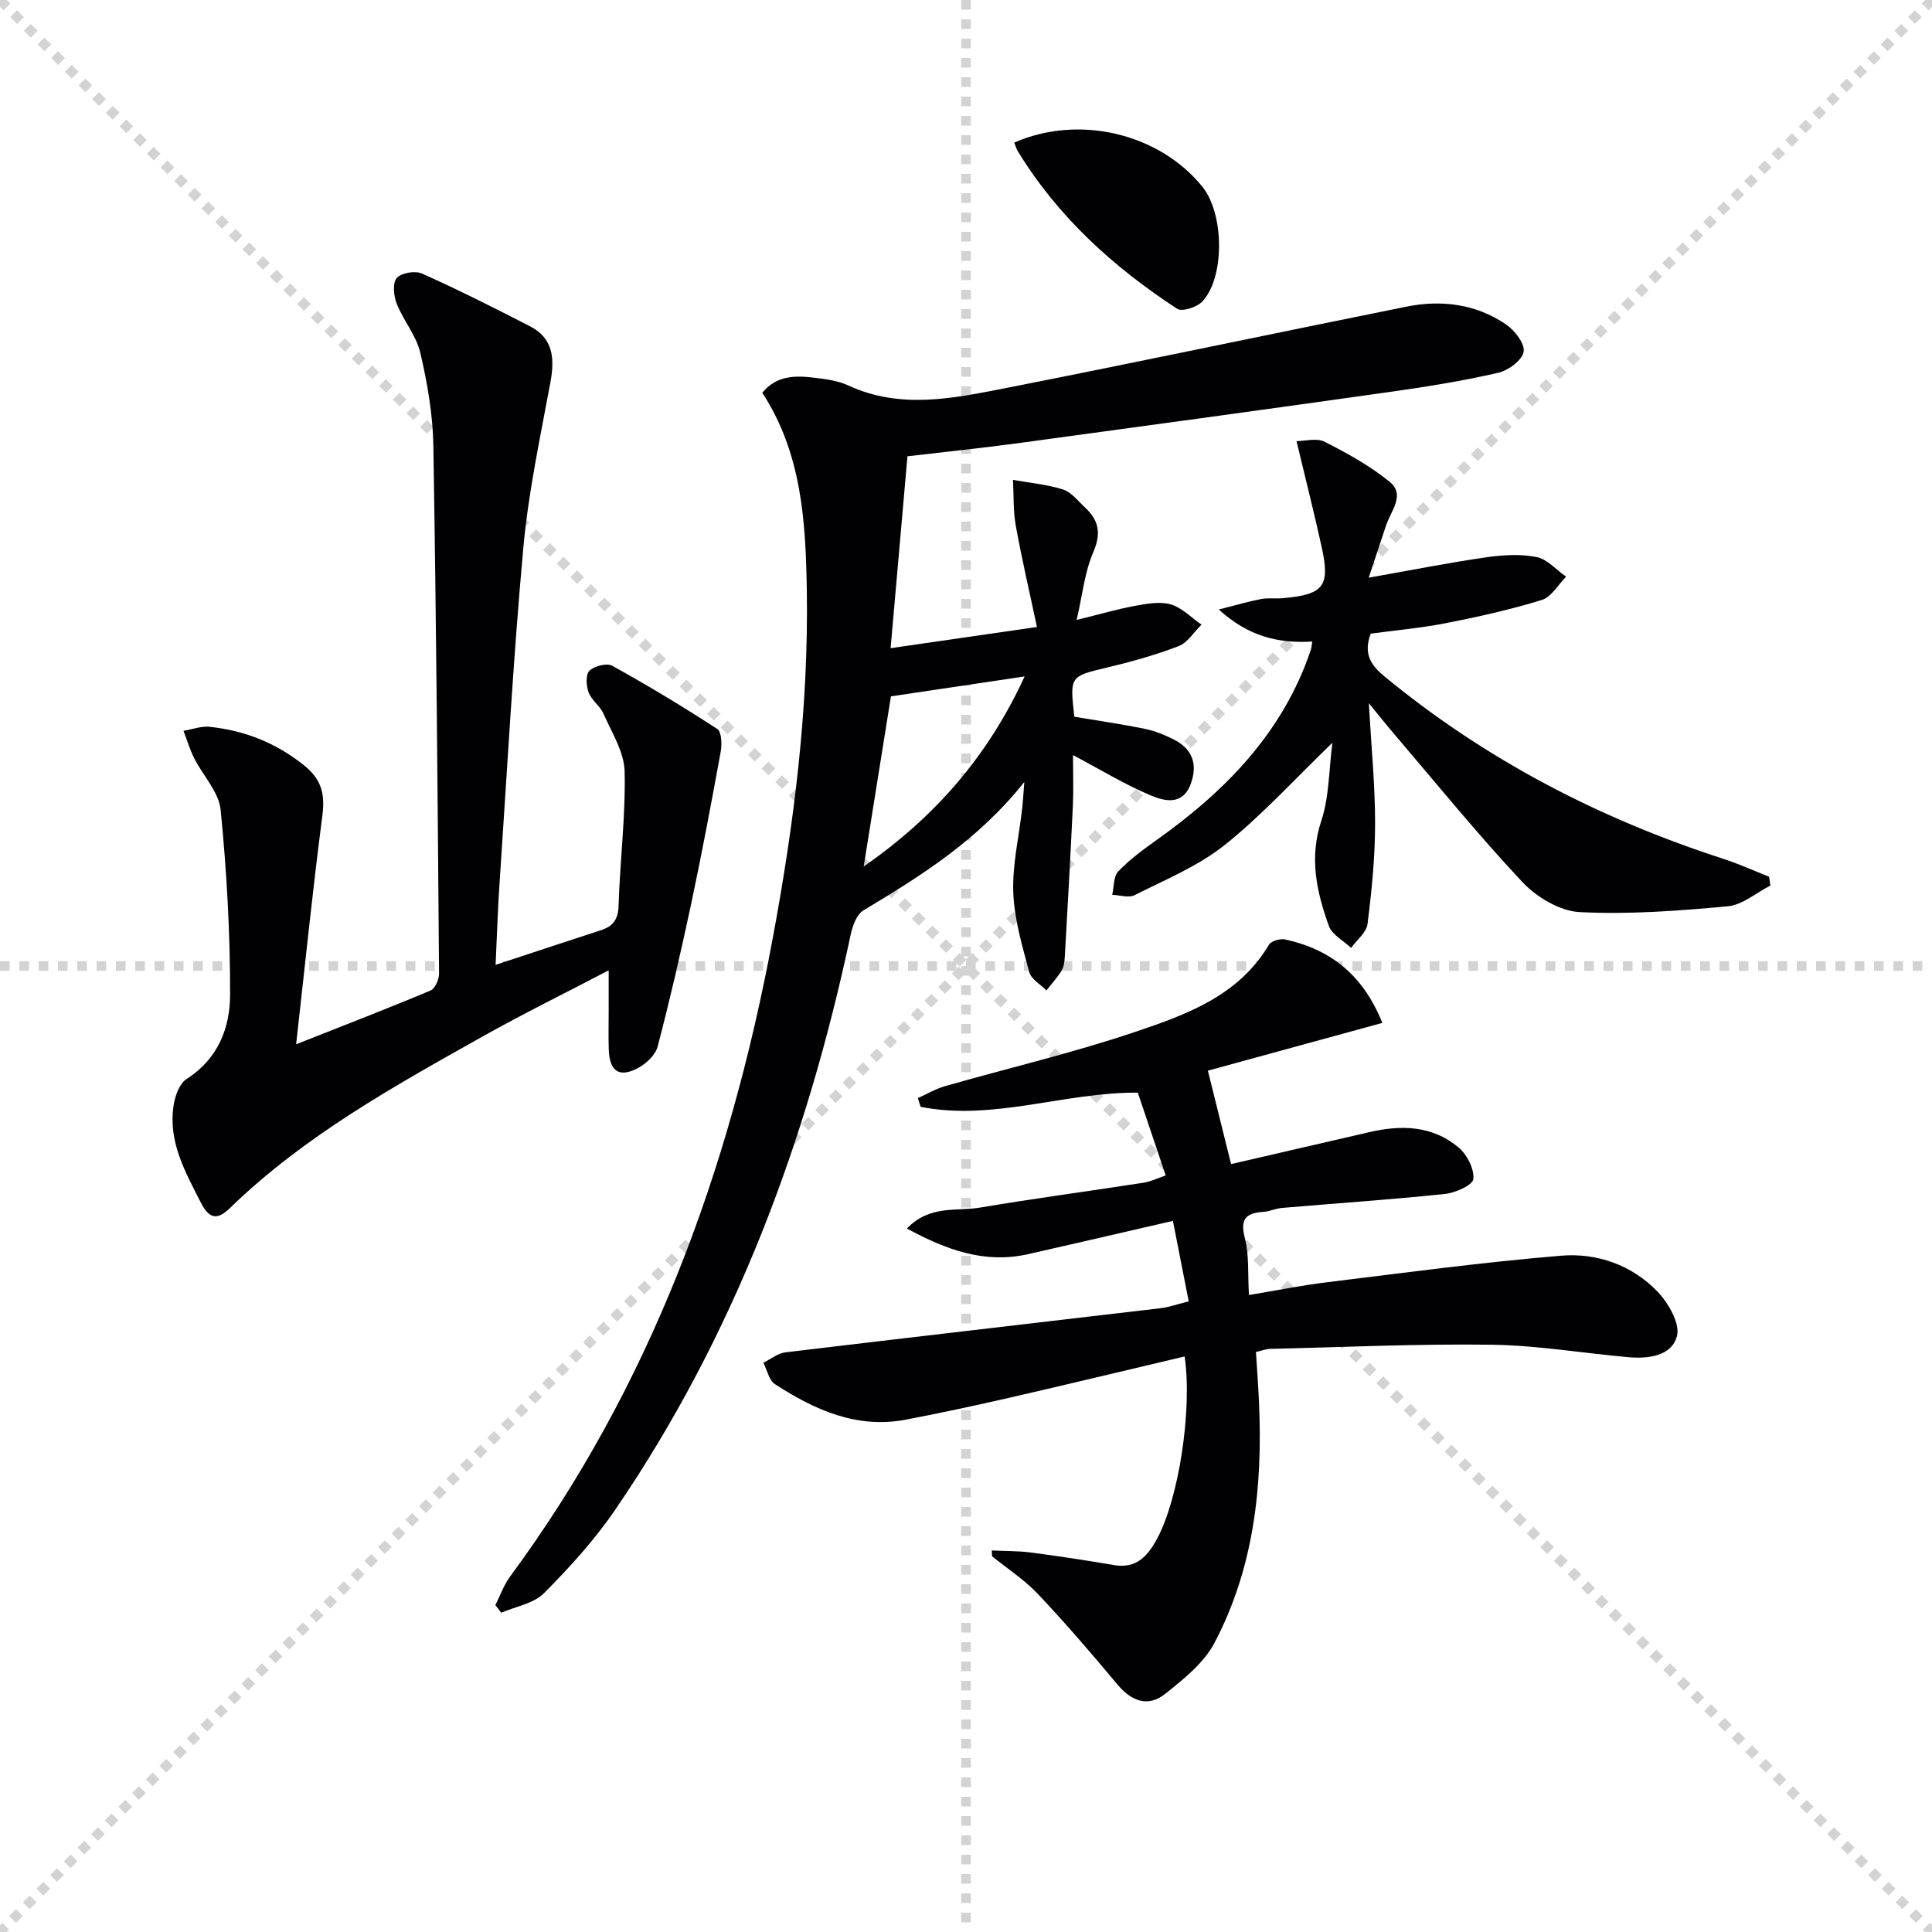 <svg enable-background="new 0 0 400 400" viewBox="0 0 400 400" xmlns="http://www.w3.org/2000/svg"><g stroke="lightgray" stroke-dasharray="1,1" stroke-width="1" transform="scale(2, 2)"><line x1="0" y1="0" x2="200" y2="200"></line><line x1="200" y1="0" x2="0" y2="200"></line><line x1="100" y1="0" x2="100" y2="200"></line><line x1="0" y1="100" x2="200" y2="100"></line></g><g fill="#010104"><path d="m187.88 94.47c-1.17 13.32-2.29 26.04-3.49 39.73 9.68-1.4 19.25-2.79 30.3-4.39-1.54-7.26-3.14-14.08-4.38-20.96-.56-3.1-.41-6.33-.58-9.49 3.47.62 7.05.93 10.37 1.99 1.75.56 3.12 2.4 4.58 3.76 2.83 2.64 3.35 5.34 1.67 9.22-1.78 4.11-2.23 8.8-3.44 14.02 4.77-1.17 8.4-2.24 12.1-2.92 2.43-.44 5.14-.95 7.39-.29 2.33.68 4.25 2.73 6.36 4.19-1.56 1.52-2.86 3.72-4.73 4.44-4.77 1.84-9.75 3.22-14.73 4.41-7.8 1.87-7.83 1.74-6.87 10.21 4.83.81 9.71 1.51 14.54 2.5 2.08.42 4.14 1.25 6.04 2.21 3.86 1.95 5.02 5.1 3.52 9.19-1.69 4.59-5.49 3.57-8.36 2.36-5.31-2.24-10.28-5.28-16.02-8.32 0 3.6.13 7-.02 10.38-.49 10.45-1.08 20.9-1.67 31.35-.06.98-.18 2.09-.67 2.9-.89 1.46-2.08 2.74-3.14 4.1-1.23-1.26-3.17-2.34-3.56-3.82-1.45-5.41-3.1-10.93-3.3-16.46-.21-5.73 1.17-11.53 1.83-17.29.17-1.45.24-2.91.45-5.58-9.55 12.01-21.32 19.39-33.29 26.56-1.39.83-2.26 3.17-2.64 4.96-9.05 42.66-24.02 82.91-48.74 119.11-4.26 6.24-9.44 11.95-14.78 17.32-2.14 2.15-5.85 2.74-8.84 4.04-.41-.53-.81-1.05-1.22-1.58 1-1.97 1.74-4.13 3.03-5.89 29.14-39.48 45.46-84.23 54.37-132.03 4.46-23.9 7.48-47.92 7.08-72.31-.24-14.24-1.06-28.25-9.22-40.78 3.06-3.72 7.04-3.56 11.01-3.08 2.3.28 4.71.61 6.78 1.57 10.7 4.96 21.55 2.72 32.26.62 27.8-5.46 55.52-11.34 83.3-16.93 7.24-1.46 14.32-.57 20.54 3.61 1.83 1.23 4.01 3.98 3.75 5.69-.26 1.73-3.14 3.9-5.22 4.38-7.26 1.67-14.64 2.87-22.02 3.91-25.98 3.67-51.98 7.22-77.98 10.75-7.39.98-14.82 1.75-22.36 2.64zm-9.06 84.93c15.1-10.49 25.87-23.17 33.32-39.35-9.64 1.44-18.7 2.78-27.68 4.12-1.8 11.19-3.65 22.78-5.64 35.23z"/><path d="m205.34 321.01c2.69.13 5.41.07 8.07.42 5.75.75 11.49 1.62 17.21 2.6 4.69.81 7.02-1.9 8.96-5.49 4.41-8.18 7.31-26.42 5.69-37.7-12.11 2.86-24.15 5.76-36.21 8.53-7.12 1.63-14.26 3.16-21.43 4.54-10.21 1.97-18.96-2-27.19-7.34-1.23-.8-1.61-2.92-2.39-4.43 1.51-.74 2.97-1.96 4.55-2.15 25.89-3.11 51.8-6.08 77.7-9.14 1.77-.21 3.48-.84 5.81-1.42-1.06-5.38-2.06-10.5-3.27-16.66-10.34 2.38-20.13 4.67-29.93 6.88-8.95 2.02-16.81-.78-25.15-5.3 4.74-4.92 10.26-3.52 15.06-4.32 11.28-1.9 22.63-3.41 33.94-5.16 1.43-.22 2.78-.89 4.59-1.5-1.98-5.87-3.87-11.48-5.78-17.15-15.23-.1-29.89 5.91-44.96 2.94-.19-.6-.39-1.21-.58-1.81 1.88-.84 3.69-1.92 5.65-2.48 13.08-3.74 26.35-6.85 39.23-11.19 10.64-3.58 21.51-7.46 27.82-18.09.46-.78 2.32-1.31 3.34-1.09 9.37 2.05 16.12 7.3 20.13 17.28-12.25 3.35-24.12 6.6-36.12 9.89 1.56 6.29 3.07 12.36 4.8 19.34 9.46-2.18 19.08-4.41 28.7-6.63 6.6-1.52 13.06-1.34 18.42 3.21 1.74 1.47 3.26 4.44 3.04 6.52-.14 1.27-3.73 2.86-5.9 3.09-11.22 1.17-22.49 1.93-33.73 2.89-1.31.11-2.58.74-3.89.82-3.68.22-4.79 1.58-3.78 5.46.9 3.47.58 7.25.84 11.75 5.56-.92 10.82-1.99 16.13-2.64 16.14-1.98 32.27-4.15 48.46-5.5 7.43-.62 14.68 1.9 19.99 7.43 2.26 2.35 4.71 6.59 4.04 9.19-1.07 4.16-5.92 4.76-10.09 4.39-9.43-.84-18.84-2.45-28.28-2.58-15.3-.21-30.61.51-45.91.86-.8.02-1.59.35-2.89.65.22 3.51.48 6.95.63 10.39.79 17.33-1.03 34.29-9.22 49.84-2.19 4.16-6.38 7.49-10.18 10.53-3.57 2.86-7 1.56-9.93-1.95-5.33-6.38-10.76-12.7-16.47-18.74-2.78-2.94-6.29-5.21-9.46-7.78-.02-.39-.04-.79-.06-1.2z"/><path d="m102.61 199.76c7.66-2.52 14.72-4.87 21.8-7.17 2.49-.81 3.57-2.19 3.66-5.05.28-9.29 1.47-18.58 1.25-27.84-.1-4.01-2.65-8.01-4.35-11.89-.71-1.63-2.48-2.81-3.1-4.45-.51-1.36-.64-3.71.16-4.49 1.02-.99 3.61-1.65 4.73-1.03 7.4 4.1 14.66 8.47 21.75 13.09.9.59.98 3.2.7 4.73-1.92 10.54-3.9 21.08-6.13 31.56-2.1 9.87-4.37 19.7-6.92 29.46-.46 1.76-2.39 3.56-4.11 4.47-3.87 2.04-5.85.64-6.01-3.82-.09-2.66-.02-5.33-.02-8 0-2.48 0-4.96 0-8.43-9.14 4.78-17.74 9-26.09 13.69-18.43 10.34-36.94 20.6-52.29 35.49-2.33 2.26-4.14 2.68-6.02-1.02-3.28-6.44-6.85-12.7-5.67-20.25.3-1.94 1.21-4.48 2.69-5.42 6.5-4.15 8.99-10.58 9-17.44.02-12.77-.7-25.58-1.96-38.28-.37-3.7-3.66-7.08-5.47-10.68-.91-1.81-1.49-3.78-2.22-5.68 1.82-.3 3.68-1.02 5.44-.83 7.25.77 13.73 3.33 19.54 7.99 3.64 2.92 4.35 5.99 3.77 10.42-2.01 15.45-3.59 30.96-5.43 47.32 10.05-3.98 18.98-7.42 27.81-11.13.94-.39 1.78-2.27 1.78-3.45-.29-36.47-.57-72.95-1.18-109.41-.11-6.42-1.24-12.91-2.7-19.18-.83-3.57-3.51-6.68-4.89-10.18-.63-1.6-.88-4.26.01-5.3.92-1.07 3.81-1.56 5.22-.93 7.57 3.39 14.99 7.12 22.37 10.92 4.83 2.49 5.13 6.69 4.23 11.58-2.1 11.39-4.56 22.77-5.61 34.28-2.08 22.84-3.33 45.75-4.87 68.64-.4 5.61-.57 11.24-.87 17.71z"/><path d="m271.7 132.83c-7.19.4-13.22-1.08-19.37-6.64 3.6-.91 6.14-1.66 8.73-2.16 1.45-.28 3-.05 4.49-.18 8.52-.75 9.88-2.44 8.09-10.59-1.52-6.94-3.28-13.83-5.21-21.93 1.71 0 4.16-.71 5.82.13 4.69 2.38 9.39 4.98 13.45 8.28 3.33 2.71.26 6.05-.73 9.04-1.09 3.29-2.18 6.58-3.59 10.82 9.16-1.62 16.73-3.12 24.35-4.22 3.42-.49 7.06-.71 10.4-.05 2.22.44 4.08 2.65 6.11 4.07-1.65 1.66-3.03 4.2-5.01 4.81-6.47 2-13.11 3.48-19.76 4.79-5.18 1.02-10.48 1.49-15.68 2.19-1.43 3.84-.28 6.27 2.71 8.74 20.93 17.28 44.52 29.53 70.26 37.87 3.24 1.05 6.35 2.47 9.52 3.72.09.61.18 1.22.26 1.83-2.94 1.49-5.78 4.01-8.82 4.29-10.19.94-20.48 1.72-30.67 1.2-4.1-.21-8.92-3.09-11.86-6.22-9.32-9.94-17.92-20.56-26.78-30.93-1.46-1.71-2.85-3.47-5.01-6.1.52 9.2 1.31 17.09 1.3 24.97-.01 6.93-.7 13.88-1.57 20.76-.22 1.76-2.22 3.29-3.4 4.93-1.58-1.49-3.94-2.71-4.6-4.53-2.53-7.04-4.12-14.11-1.56-21.81 1.64-4.95 1.55-10.47 2.29-16.13-7.92 7.64-14.61 15.04-22.3 21.17-5.49 4.38-12.29 7.16-18.64 10.38-1.22.62-3.09-.01-4.65-.07.39-1.65.25-3.81 1.26-4.86 2.4-2.49 5.25-4.58 8.09-6.6 14.23-10.14 26.04-22.23 31.77-39.24.13-.41.16-.91.31-1.73z"/><path d="m209.99 29.52c13.38-5.87 29.99-1.93 38.95 9.14 4.52 5.58 4.69 18.77-.03 23.78-1.11 1.17-4.17 2.16-5.2 1.49-13.17-8.62-24.69-19.02-32.98-32.62-.33-.54-.5-1.19-.74-1.79z"/></g></svg>